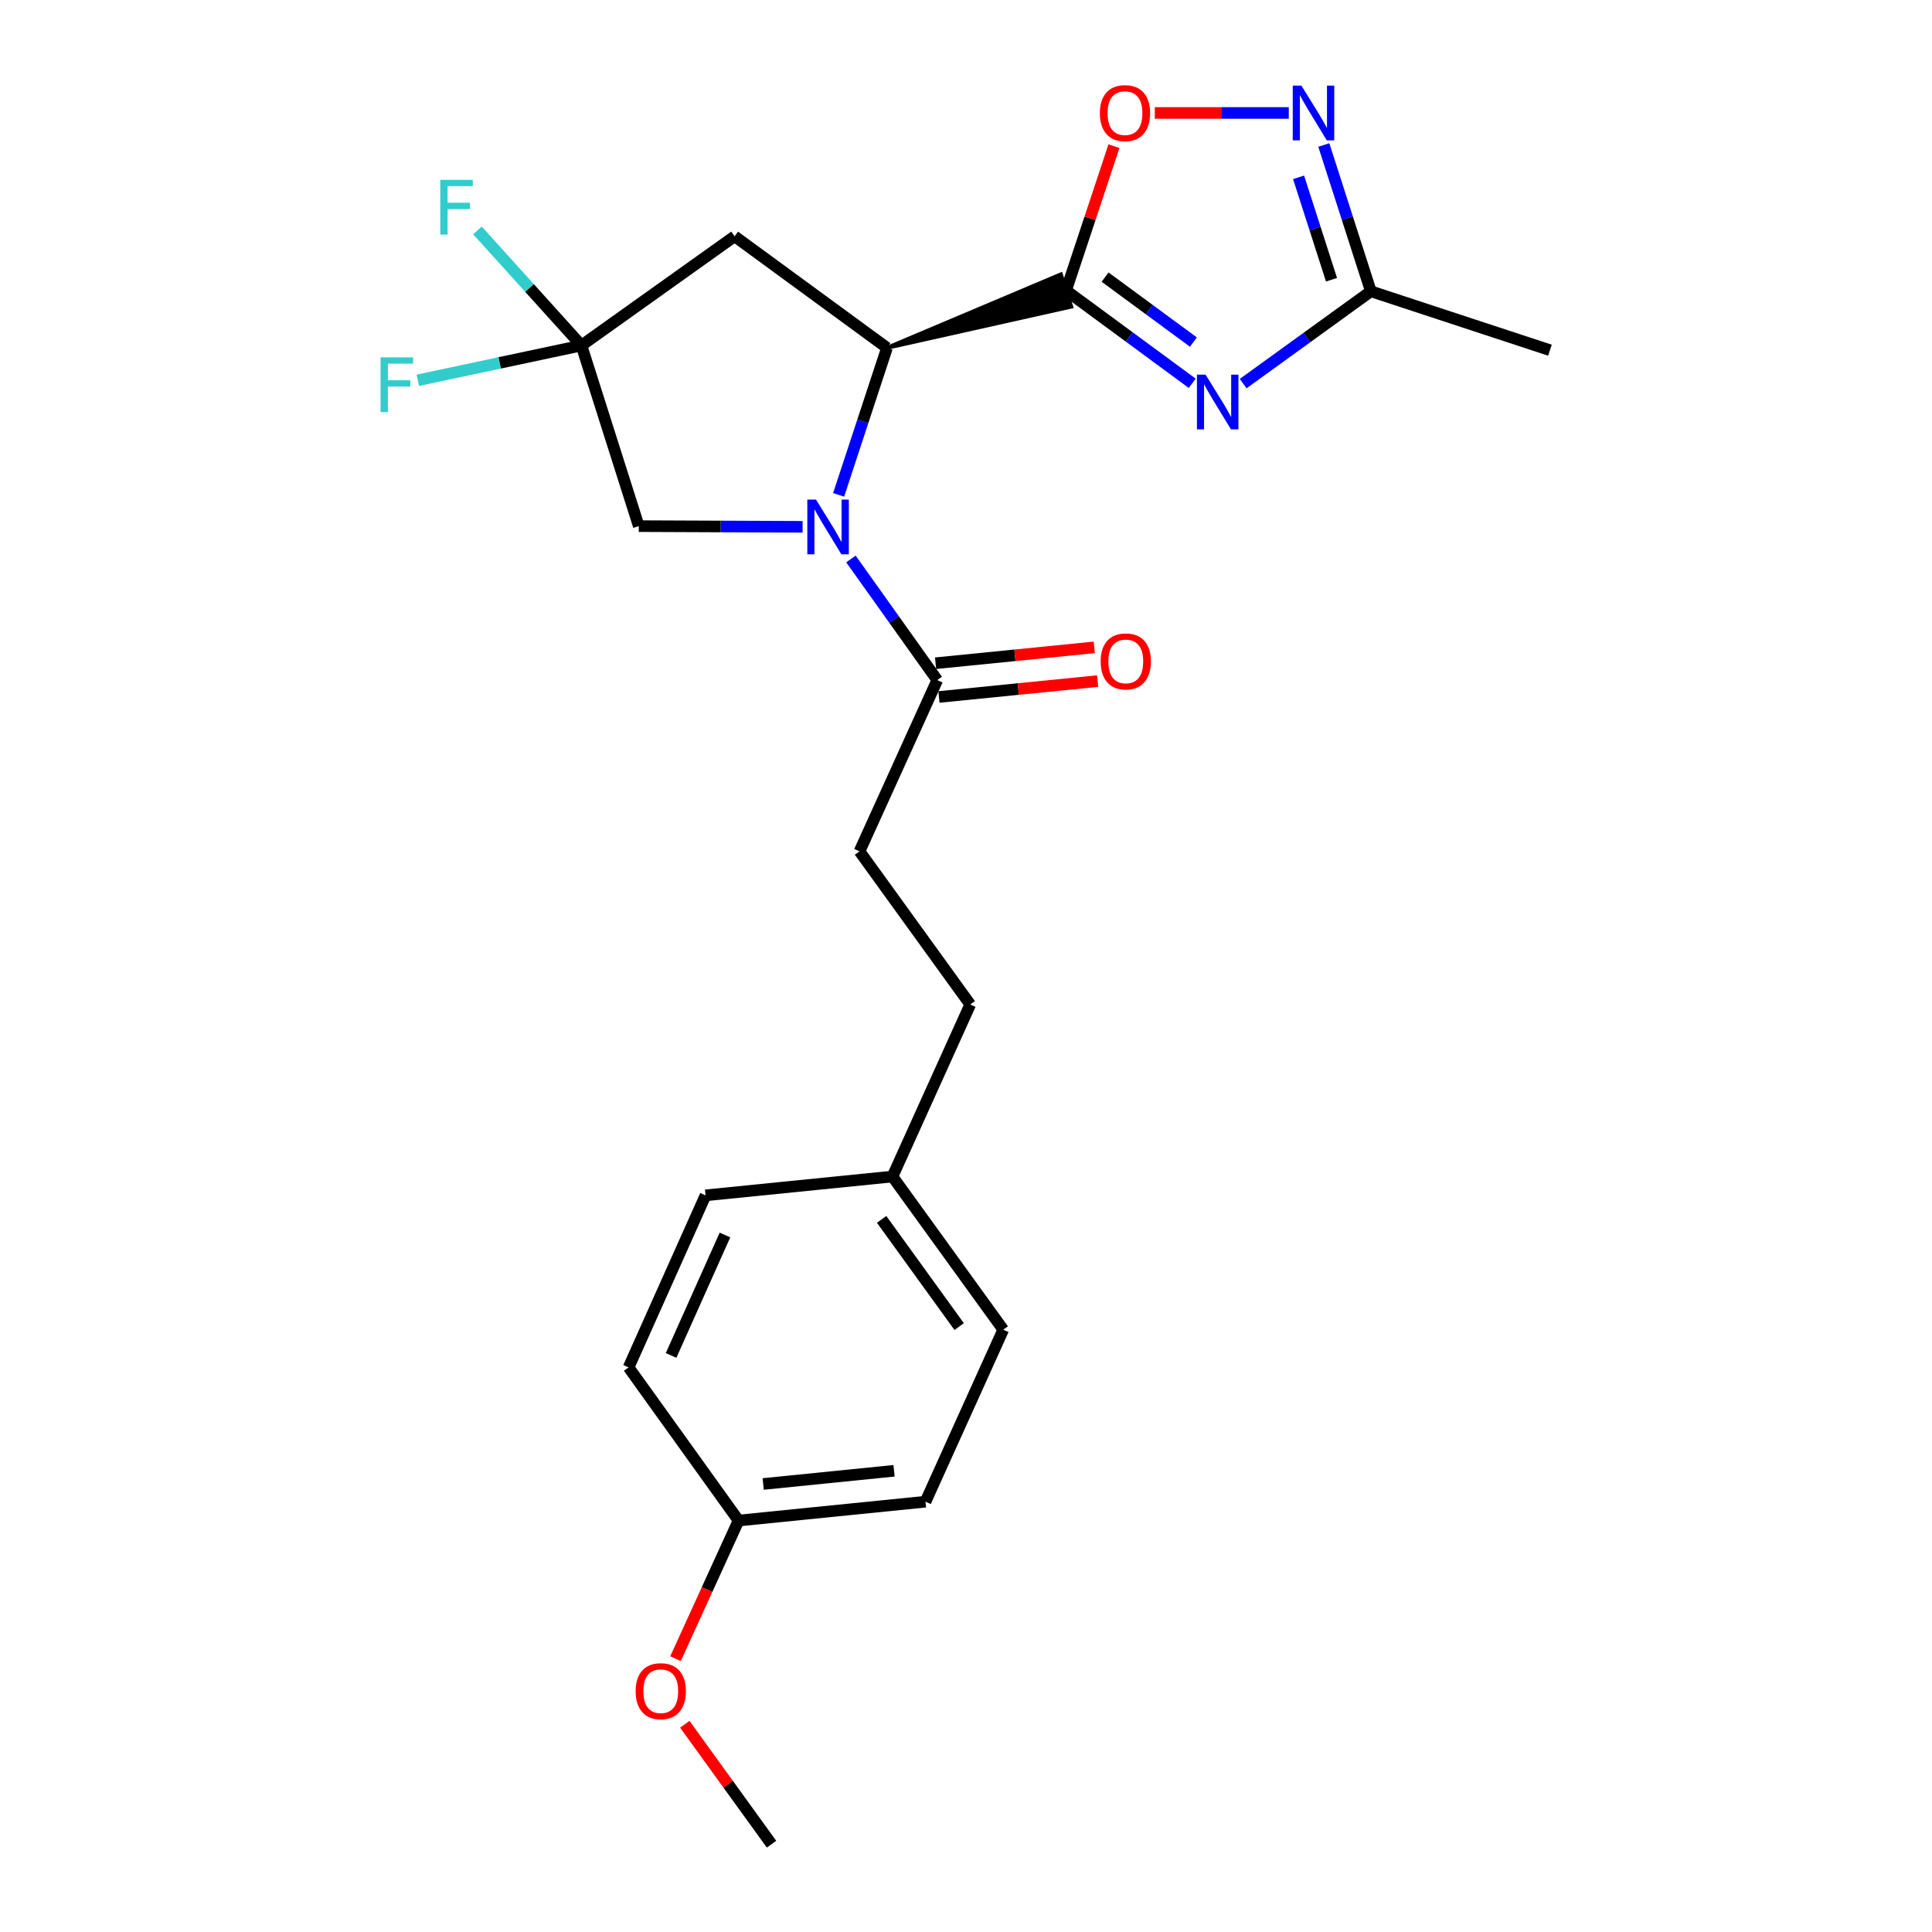 <?xml version='1.0' encoding='iso-8859-1'?>
<svg version='1.1' baseProfile='full'
              xmlns='http://www.w3.org/2000/svg'
                      xmlns:rdkit='http://www.rdkit.org/xml'
                      xmlns:xlink='http://www.w3.org/1999/xlink'
                  xml:space='preserve'
width='1000px' height='1000px' viewBox='0 0 1000 1000'>
<!-- END OF HEADER -->
<rect style='opacity:1.0;fill:#FFFFFF;stroke:none' width='1000' height='1000' x='0' y='0'> </rect>
<path class='bond-1' d='M 551.79,150.361 L 584.445,174.378' style='fill:none;fill-rule:evenodd;stroke:#000000;stroke-width:6px;stroke-linecap:butt;stroke-linejoin:miter;stroke-opacity:1' />
<path class='bond-1' d='M 584.445,174.378 L 617.099,198.395' style='fill:none;fill-rule:evenodd;stroke:#0000FF;stroke-width:6px;stroke-linecap:butt;stroke-linejoin:miter;stroke-opacity:1' />
<path class='bond-1' d='M 571.986,143.427 L 594.844,160.239' style='fill:none;fill-rule:evenodd;stroke:#000000;stroke-width:6px;stroke-linecap:butt;stroke-linejoin:miter;stroke-opacity:1' />
<path class='bond-1' d='M 594.844,160.239 L 617.702,177.051' style='fill:none;fill-rule:evenodd;stroke:#0000FF;stroke-width:6px;stroke-linecap:butt;stroke-linejoin:miter;stroke-opacity:1' />
<path class='bond-2' d='M 459.11,180.043 L 554.467,158.719 L 549.114,142.004 Z' style='fill:#000000;fill-rule:evenodd;fill-opacity:1;stroke:#000000;stroke-width:2px;stroke-linecap:butt;stroke-linejoin:miter;stroke-opacity:1;' />
<path class='bond-3' d='M 551.79,150.361 L 564.189,113.006' style='fill:none;fill-rule:evenodd;stroke:#000000;stroke-width:6px;stroke-linecap:butt;stroke-linejoin:miter;stroke-opacity:1' />
<path class='bond-3' d='M 564.189,113.006 L 576.588,75.651' style='fill:none;fill-rule:evenodd;stroke:#FF0000;stroke-width:6px;stroke-linecap:butt;stroke-linejoin:miter;stroke-opacity:1' />
<path class='bond-0' d='M 434.071,256.134 L 446.59,218.088' style='fill:none;fill-rule:evenodd;stroke:#0000FF;stroke-width:6px;stroke-linecap:butt;stroke-linejoin:miter;stroke-opacity:1' />
<path class='bond-0' d='M 446.59,218.088 L 459.11,180.043' style='fill:none;fill-rule:evenodd;stroke:#000000;stroke-width:6px;stroke-linecap:butt;stroke-linejoin:miter;stroke-opacity:1' />
<path class='bond-7' d='M 440.438,289.327 L 462.781,320.672' style='fill:none;fill-rule:evenodd;stroke:#0000FF;stroke-width:6px;stroke-linecap:butt;stroke-linejoin:miter;stroke-opacity:1' />
<path class='bond-7' d='M 462.781,320.672 L 485.125,352.017' style='fill:none;fill-rule:evenodd;stroke:#000000;stroke-width:6px;stroke-linecap:butt;stroke-linejoin:miter;stroke-opacity:1' />
<path class='bond-9' d='M 415.42,272.678 L 373.027,272.501' style='fill:none;fill-rule:evenodd;stroke:#0000FF;stroke-width:6px;stroke-linecap:butt;stroke-linejoin:miter;stroke-opacity:1' />
<path class='bond-9' d='M 373.027,272.501 L 330.633,272.324' style='fill:none;fill-rule:evenodd;stroke:#000000;stroke-width:6px;stroke-linecap:butt;stroke-linejoin:miter;stroke-opacity:1' />
<path class='bond-8' d='M 643.46,198.553 L 676.504,174.662' style='fill:none;fill-rule:evenodd;stroke:#0000FF;stroke-width:6px;stroke-linecap:butt;stroke-linejoin:miter;stroke-opacity:1' />
<path class='bond-8' d='M 676.504,174.662 L 709.548,150.771' style='fill:none;fill-rule:evenodd;stroke:#000000;stroke-width:6px;stroke-linecap:butt;stroke-linejoin:miter;stroke-opacity:1' />
<path class='bond-6' d='M 459.11,180.043 L 380.236,122.308' style='fill:none;fill-rule:evenodd;stroke:#000000;stroke-width:6px;stroke-linecap:butt;stroke-linejoin:miter;stroke-opacity:1' />
<path class='bond-4' d='M 597.73,58.47 L 632.402,58.47' style='fill:none;fill-rule:evenodd;stroke:#FF0000;stroke-width:6px;stroke-linecap:butt;stroke-linejoin:miter;stroke-opacity:1' />
<path class='bond-4' d='M 632.402,58.47 L 667.073,58.47' style='fill:none;fill-rule:evenodd;stroke:#0000FF;stroke-width:6px;stroke-linecap:butt;stroke-linejoin:miter;stroke-opacity:1' />
<path class='bond-24' d='M 685.2,75.054 L 697.374,112.912' style='fill:none;fill-rule:evenodd;stroke:#0000FF;stroke-width:6px;stroke-linecap:butt;stroke-linejoin:miter;stroke-opacity:1' />
<path class='bond-24' d='M 697.374,112.912 L 709.548,150.771' style='fill:none;fill-rule:evenodd;stroke:#000000;stroke-width:6px;stroke-linecap:butt;stroke-linejoin:miter;stroke-opacity:1' />
<path class='bond-24' d='M 672.143,91.785 L 680.665,118.285' style='fill:none;fill-rule:evenodd;stroke:#0000FF;stroke-width:6px;stroke-linecap:butt;stroke-linejoin:miter;stroke-opacity:1' />
<path class='bond-24' d='M 680.665,118.285 L 689.187,144.786' style='fill:none;fill-rule:evenodd;stroke:#000000;stroke-width:6px;stroke-linecap:butt;stroke-linejoin:miter;stroke-opacity:1' />
<path class='bond-5' d='M 300.952,178.824 L 380.236,122.308' style='fill:none;fill-rule:evenodd;stroke:#000000;stroke-width:6px;stroke-linecap:butt;stroke-linejoin:miter;stroke-opacity:1' />
<path class='bond-12' d='M 300.952,178.824 L 258.609,187.829' style='fill:none;fill-rule:evenodd;stroke:#000000;stroke-width:6px;stroke-linecap:butt;stroke-linejoin:miter;stroke-opacity:1' />
<path class='bond-12' d='M 258.609,187.829 L 216.267,196.834' style='fill:none;fill-rule:evenodd;stroke:#33CCCC;stroke-width:6px;stroke-linecap:butt;stroke-linejoin:miter;stroke-opacity:1' />
<path class='bond-13' d='M 300.952,178.824 L 274.044,149.038' style='fill:none;fill-rule:evenodd;stroke:#000000;stroke-width:6px;stroke-linecap:butt;stroke-linejoin:miter;stroke-opacity:1' />
<path class='bond-13' d='M 274.044,149.038 L 247.136,119.252' style='fill:none;fill-rule:evenodd;stroke:#33CCCC;stroke-width:6px;stroke-linecap:butt;stroke-linejoin:miter;stroke-opacity:1' />
<path class='bond-25' d='M 300.952,178.824 L 330.633,272.324' style='fill:none;fill-rule:evenodd;stroke:#000000;stroke-width:6px;stroke-linecap:butt;stroke-linejoin:miter;stroke-opacity:1' />
<path class='bond-10' d='M 485.998,360.749 L 527.065,356.641' style='fill:none;fill-rule:evenodd;stroke:#000000;stroke-width:6px;stroke-linecap:butt;stroke-linejoin:miter;stroke-opacity:1' />
<path class='bond-10' d='M 527.065,356.641 L 568.132,352.534' style='fill:none;fill-rule:evenodd;stroke:#FF0000;stroke-width:6px;stroke-linecap:butt;stroke-linejoin:miter;stroke-opacity:1' />
<path class='bond-10' d='M 484.251,343.285 L 525.318,339.177' style='fill:none;fill-rule:evenodd;stroke:#000000;stroke-width:6px;stroke-linecap:butt;stroke-linejoin:miter;stroke-opacity:1' />
<path class='bond-10' d='M 525.318,339.177 L 566.385,335.07' style='fill:none;fill-rule:evenodd;stroke:#FF0000;stroke-width:6px;stroke-linecap:butt;stroke-linejoin:miter;stroke-opacity:1' />
<path class='bond-11' d='M 485.125,352.017 L 444.883,440.651' style='fill:none;fill-rule:evenodd;stroke:#000000;stroke-width:6px;stroke-linecap:butt;stroke-linejoin:miter;stroke-opacity:1' />
<path class='bond-22' d='M 709.548,150.771 L 802.249,181.261' style='fill:none;fill-rule:evenodd;stroke:#000000;stroke-width:6px;stroke-linecap:butt;stroke-linejoin:miter;stroke-opacity:1' />
<path class='bond-16' d='M 444.883,440.651 L 502.198,519.925' style='fill:none;fill-rule:evenodd;stroke:#000000;stroke-width:6px;stroke-linecap:butt;stroke-linejoin:miter;stroke-opacity:1' />
<path class='bond-14' d='M 461.947,608.969 L 502.198,519.925' style='fill:none;fill-rule:evenodd;stroke:#000000;stroke-width:6px;stroke-linecap:butt;stroke-linejoin:miter;stroke-opacity:1' />
<path class='bond-17' d='M 461.947,608.969 L 365.19,618.71' style='fill:none;fill-rule:evenodd;stroke:#000000;stroke-width:6px;stroke-linecap:butt;stroke-linejoin:miter;stroke-opacity:1' />
<path class='bond-18' d='M 461.947,608.969 L 519.281,688.242' style='fill:none;fill-rule:evenodd;stroke:#000000;stroke-width:6px;stroke-linecap:butt;stroke-linejoin:miter;stroke-opacity:1' />
<path class='bond-18' d='M 456.326,631.146 L 496.46,686.637' style='fill:none;fill-rule:evenodd;stroke:#000000;stroke-width:6px;stroke-linecap:butt;stroke-linejoin:miter;stroke-opacity:1' />
<path class='bond-15' d='M 382.274,787.037 L 479.03,777.277' style='fill:none;fill-rule:evenodd;stroke:#000000;stroke-width:6px;stroke-linecap:butt;stroke-linejoin:miter;stroke-opacity:1' />
<path class='bond-15' d='M 395.025,768.11 L 462.755,761.278' style='fill:none;fill-rule:evenodd;stroke:#000000;stroke-width:6px;stroke-linecap:butt;stroke-linejoin:miter;stroke-opacity:1' />
<path class='bond-21' d='M 382.274,787.037 L 365.963,822.782' style='fill:none;fill-rule:evenodd;stroke:#000000;stroke-width:6px;stroke-linecap:butt;stroke-linejoin:miter;stroke-opacity:1' />
<path class='bond-21' d='M 365.963,822.782 L 349.653,858.527' style='fill:none;fill-rule:evenodd;stroke:#FF0000;stroke-width:6px;stroke-linecap:butt;stroke-linejoin:miter;stroke-opacity:1' />
<path class='bond-26' d='M 382.274,787.037 L 325.358,707.763' style='fill:none;fill-rule:evenodd;stroke:#000000;stroke-width:6px;stroke-linecap:butt;stroke-linejoin:miter;stroke-opacity:1' />
<path class='bond-19' d='M 365.19,618.71 L 325.358,707.763' style='fill:none;fill-rule:evenodd;stroke:#000000;stroke-width:6px;stroke-linecap:butt;stroke-linejoin:miter;stroke-opacity:1' />
<path class='bond-19' d='M 375.237,639.234 L 347.355,701.572' style='fill:none;fill-rule:evenodd;stroke:#000000;stroke-width:6px;stroke-linecap:butt;stroke-linejoin:miter;stroke-opacity:1' />
<path class='bond-20' d='M 519.281,688.242 L 479.03,777.277' style='fill:none;fill-rule:evenodd;stroke:#000000;stroke-width:6px;stroke-linecap:butt;stroke-linejoin:miter;stroke-opacity:1' />
<path class='bond-23' d='M 354.455,892.477 L 376.896,923.511' style='fill:none;fill-rule:evenodd;stroke:#FF0000;stroke-width:6px;stroke-linecap:butt;stroke-linejoin:miter;stroke-opacity:1' />
<path class='bond-23' d='M 376.896,923.511 L 399.337,954.545' style='fill:none;fill-rule:evenodd;stroke:#000000;stroke-width:6px;stroke-linecap:butt;stroke-linejoin:miter;stroke-opacity:1' />
<path  class='atom-1' d='M 422.349 258.573
L 431.629 273.573
Q 432.549 275.053, 434.029 277.733
Q 435.509 280.413, 435.589 280.573
L 435.589 258.573
L 439.349 258.573
L 439.349 286.893
L 435.469 286.893
L 425.509 270.493
Q 424.349 268.573, 423.109 266.373
Q 421.909 264.173, 421.549 263.493
L 421.549 286.893
L 417.869 286.893
L 417.869 258.573
L 422.349 258.573
' fill='#0000FF'/>
<path  class='atom-2' d='M 624.014 193.926
L 633.294 208.926
Q 634.214 210.406, 635.694 213.086
Q 637.174 215.766, 637.254 215.926
L 637.254 193.926
L 641.014 193.926
L 641.014 222.246
L 637.134 222.246
L 627.174 205.846
Q 626.014 203.926, 624.774 201.726
Q 623.574 199.526, 623.214 198.846
L 623.214 222.246
L 619.534 222.246
L 619.534 193.926
L 624.014 193.926
' fill='#0000FF'/>
<path  class='atom-4' d='M 569.291 58.55
Q 569.291 51.75, 572.651 47.95
Q 576.011 44.15, 582.291 44.15
Q 588.571 44.15, 591.931 47.95
Q 595.291 51.75, 595.291 58.55
Q 595.291 65.43, 591.891 69.35
Q 588.491 73.23, 582.291 73.23
Q 576.051 73.23, 572.651 69.35
Q 569.291 65.47, 569.291 58.55
M 582.291 70.03
Q 586.611 70.03, 588.931 67.15
Q 591.291 64.23, 591.291 58.55
Q 591.291 52.99, 588.931 50.19
Q 586.611 47.35, 582.291 47.35
Q 577.971 47.35, 575.611 50.15
Q 573.291 52.95, 573.291 58.55
Q 573.291 64.27, 575.611 67.15
Q 577.971 70.03, 582.291 70.03
' fill='#FF0000'/>
<path  class='atom-5' d='M 673.607 44.31
L 682.887 59.31
Q 683.807 60.79, 685.287 63.47
Q 686.767 66.15, 686.847 66.31
L 686.847 44.31
L 690.607 44.31
L 690.607 72.63
L 686.727 72.63
L 676.767 56.23
Q 675.607 54.31, 674.367 52.11
Q 673.167 49.91, 672.807 49.23
L 672.807 72.63
L 669.127 72.63
L 669.127 44.31
L 673.607 44.31
' fill='#0000FF'/>
<path  class='atom-11' d='M 569.71 342.336
Q 569.71 335.536, 573.07 331.736
Q 576.43 327.936, 582.71 327.936
Q 588.99 327.936, 592.35 331.736
Q 595.71 335.536, 595.71 342.336
Q 595.71 349.216, 592.31 353.136
Q 588.91 357.016, 582.71 357.016
Q 576.47 357.016, 573.07 353.136
Q 569.71 349.256, 569.71 342.336
M 582.71 353.816
Q 587.03 353.816, 589.35 350.936
Q 591.71 348.016, 591.71 342.336
Q 591.71 336.776, 589.35 333.976
Q 587.03 331.136, 582.71 331.136
Q 578.39 331.136, 576.03 333.936
Q 573.71 336.736, 573.71 342.336
Q 573.71 348.056, 576.03 350.936
Q 578.39 353.816, 582.71 353.816
' fill='#FF0000'/>
<path  class='atom-13' d='M 196.984 184.984
L 213.824 184.984
L 213.824 188.224
L 200.784 188.224
L 200.784 196.824
L 212.384 196.824
L 212.384 200.104
L 200.784 200.104
L 200.784 213.304
L 196.984 213.304
L 196.984 184.984
' fill='#33CCCC'/>
<path  class='atom-14' d='M 227.885 93.103
L 244.725 93.103
L 244.725 96.343
L 231.685 96.343
L 231.685 104.943
L 243.285 104.943
L 243.285 108.223
L 231.685 108.223
L 231.685 121.423
L 227.885 121.423
L 227.885 93.103
' fill='#33CCCC'/>
<path  class='atom-22' d='M 329.013 875.352
Q 329.013 868.552, 332.373 864.752
Q 335.733 860.952, 342.013 860.952
Q 348.293 860.952, 351.653 864.752
Q 355.013 868.552, 355.013 875.352
Q 355.013 882.232, 351.613 886.152
Q 348.213 890.032, 342.013 890.032
Q 335.773 890.032, 332.373 886.152
Q 329.013 882.272, 329.013 875.352
M 342.013 886.832
Q 346.333 886.832, 348.653 883.952
Q 351.013 881.032, 351.013 875.352
Q 351.013 869.792, 348.653 866.992
Q 346.333 864.152, 342.013 864.152
Q 337.693 864.152, 335.333 866.952
Q 333.013 869.752, 333.013 875.352
Q 333.013 881.072, 335.333 883.952
Q 337.693 886.832, 342.013 886.832
' fill='#FF0000'/>
</svg>
